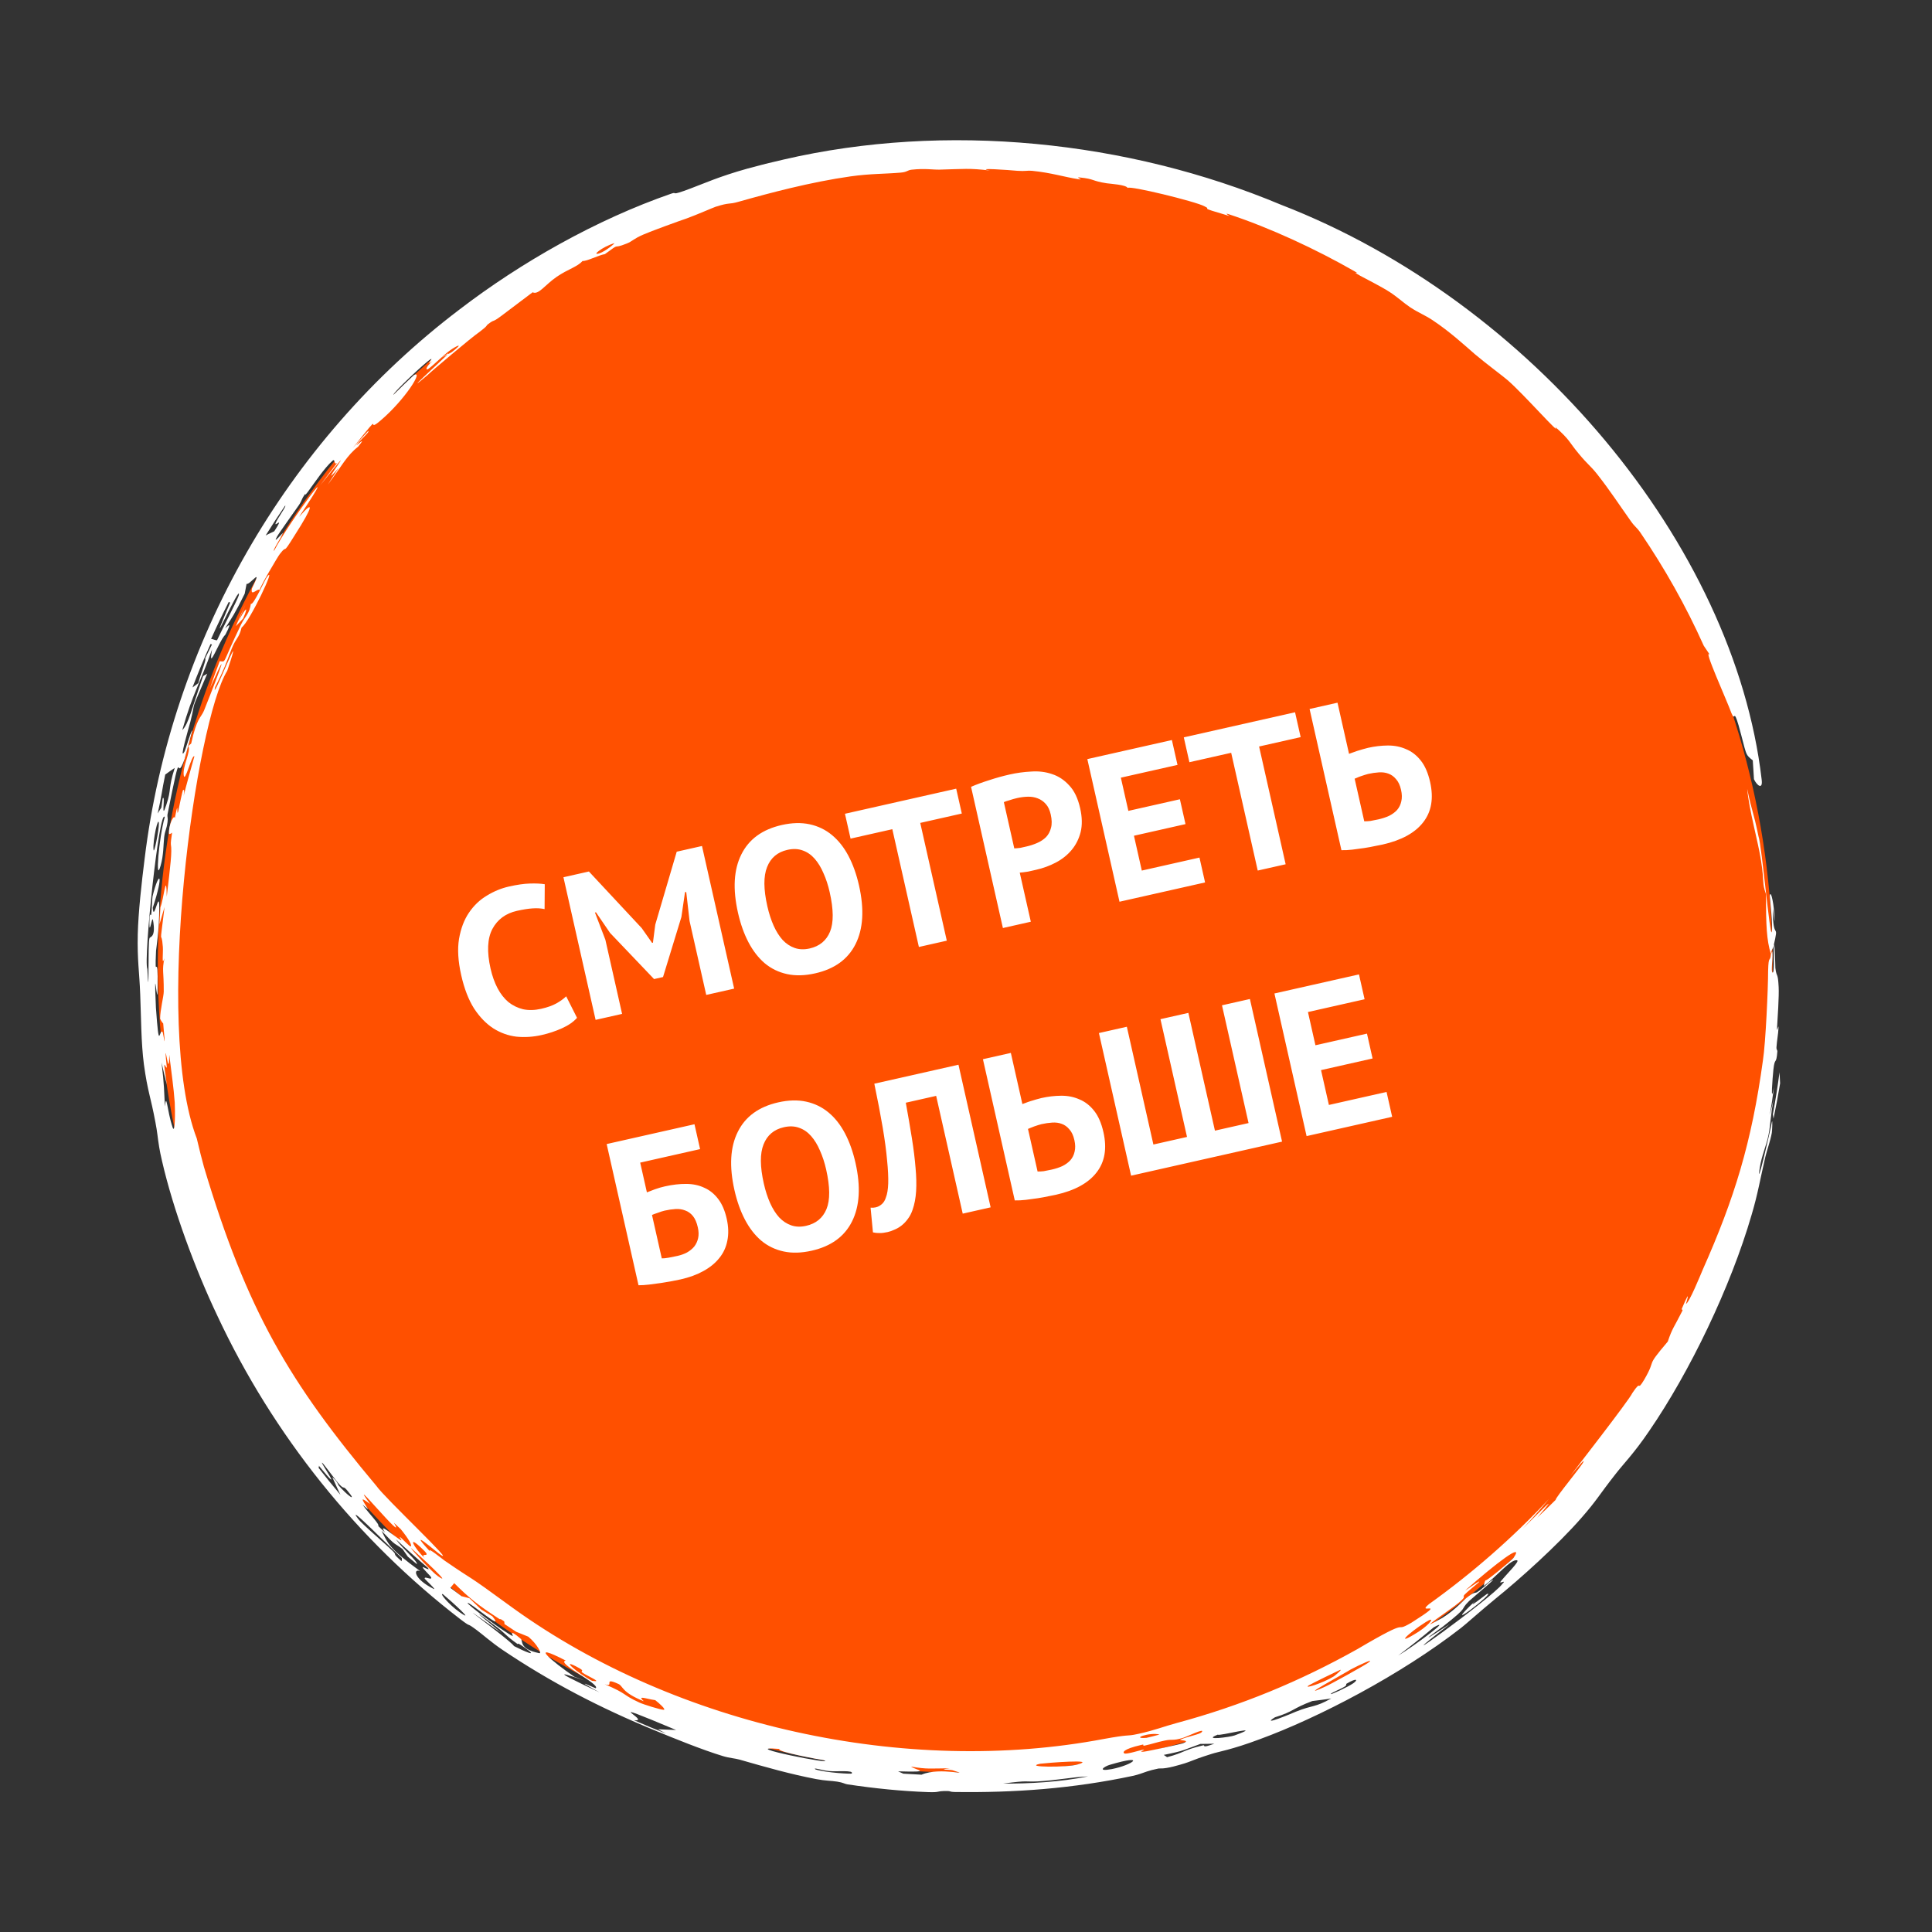 <?xml version="1.0" encoding="UTF-8"?> <svg xmlns="http://www.w3.org/2000/svg" width="222" height="222" viewBox="0 0 222 222" fill="none"><rect x="0" y="0" width="222" height="222" fill="#333333" stroke="none"/><circle cx="110.909" cy="110.909" r="92.774" transform="rotate(-12.708 110.909 110.909)" fill="#FF5000"></circle><path d="M59.044 184.846C77.795 198.325 104.101 204.138 126.871 199.813C129.655 199.306 129.501 199.478 130.288 199.337C130.473 199.301 130.652 199.265 130.825 199.228C132.658 198.83 133.798 198.363 135.192 197.992C142.65 195.98 149.375 193.191 155.984 189.489C162.713 185.523 159.812 187.836 162.177 186.462C166.696 183.604 162.588 185.663 164.204 184.323C169.153 180.78 173.805 176.717 177.98 172.253C177.02 173.399 176.032 174.519 175 175.626C176.908 173.762 179.567 171.002 176.632 174.394C177.354 173.715 178.029 173.077 178.749 172.352C178.777 171.997 181.836 168.382 181.966 167.934C182.126 167.51 180.473 169.587 180.467 169.561C180.558 169.405 187.254 160.826 187.565 160.074C188.722 158.347 188.014 160.056 188.93 158.537C190.462 155.892 188.918 157.366 191.641 154.15C192.173 152.57 192.368 152.512 193.3 150.65C193.421 150.404 193.188 150.528 193.236 150.417C194.471 147.521 193.708 149.833 193.728 149.826C194.106 149.687 195.381 146.541 195.661 145.885C199.3 137.696 201.276 131.292 202.57 121.864C202.888 119.83 203.168 113.556 203.168 111.576C203.215 109.612 203.407 110.665 203.49 109.632C202.99 107.99 202.93 106.433 202.918 102.726C202.448 101.39 202.758 101.529 202.361 98.925C202.033 96.748 200.977 93.08 200.765 90.646C201.322 93.369 201.436 93.04 202.064 96.102C202.432 97.106 203.396 107.895 203.58 107.091C203.761 106.66 203.353 103.063 203.357 102.928C203.476 102.104 203.906 104.08 203.918 105.887C203.854 105.443 203.781 104.906 203.708 104.43C203.704 108.459 204.491 105.663 203.788 108.739C203.697 109.117 203.591 108.973 203.496 109.596C203.542 109.724 203.638 108.96 203.668 109.616C203.7 110.286 203.492 111.552 203.662 111.742C203.921 112.028 203.813 109.253 203.813 109.045C203.811 109.043 203.81 109.04 203.808 109.038C203.902 107.194 203.997 111.045 204.002 111.231C204.15 112.425 204.287 111.612 204.379 113.408C204.437 114.435 204.258 117.048 204.2 118.006C204.151 118.961 204.384 117.487 204.361 118.13C204.337 118.776 204.176 119.572 204.13 120.329C204.11 120.653 204.244 120.65 204.232 120.807C204.097 122.488 203.949 121.359 203.779 122.873C203.678 123.857 203.411 127.182 203.841 124.927C203.703 126.023 203.543 127.083 203.361 128.17C203.528 127.493 203.678 126.796 203.834 126.135C203.432 128.16 203.465 129.127 203.217 130.402C202.963 131.678 202.434 132.749 202.211 134.165C201.74 137.197 203.452 129.829 203.604 128.9C203.695 128.543 203.632 129.967 203.591 130.18C203.421 131.131 203.02 132.205 202.852 132.93C202.247 135.517 202 137.139 201.277 139.575C198.867 147.888 194.158 157.662 189.499 164.436C187.784 166.973 186.473 168.292 185.639 169.377C183.66 171.896 183.548 172.32 181.702 174.429C178.955 177.576 174.57 181.509 171.864 183.685C170.005 185.215 168.385 186.679 167.884 187.059C160.995 192.425 151.508 197.382 144.727 199.858C141.546 201.053 139.927 201.3 139.267 201.521C136.395 202.419 137.209 202.367 134.853 202.981C133.573 203.3 133.288 203.179 133.115 203.215C132.533 203.332 132.136 203.443 131.8 203.553C131.255 203.731 130.877 203.907 130.141 204.065C123.309 205.517 116.557 206.015 109.657 205.912C109.156 205.904 109.203 205.801 108.879 205.8C107.491 205.791 108.13 205.973 106.671 205.927C103.641 205.819 100.536 205.51 97.358 205.031C97.043 204.983 96.92 204.834 96.202 204.722C95.483 204.607 94.919 204.643 93.793 204.431C90.85 203.871 88.008 203.062 84.974 202.19C84.471 202.045 83.802 202.015 83.051 201.782C80.691 201.067 77.304 199.692 75.357 198.883C68.918 196.247 63.197 193.253 57.754 189.589C56.475 188.726 55.453 187.809 54.81 187.333C53.365 186.251 54.371 187.181 52.913 186.071C41.053 176.948 31.387 164.903 24.977 151.192C22.425 145.828 19.903 139.004 18.616 133.399C18.46 132.74 18.361 132.227 18.289 131.794C18.108 130.697 18.087 130.123 17.855 128.937C17.309 125.998 16.971 125.47 16.539 122.331C16.207 119.799 16.219 116.888 16.111 114.252C16.015 111.627 15.763 110.394 15.83 107.36C15.889 104.853 16.276 101.375 16.618 98.68C19.63 73.894 32.759 50.759 52.809 35.556C59.843 30.166 68.49 25.245 77.136 22.25C77.947 21.973 76.792 22.629 79.36 21.654C80.752 21.142 82.623 20.279 85.926 19.362C87.275 18.991 88.644 18.648 90.034 18.335C108.661 14.014 129.542 16.125 147.216 23.534C176.031 34.686 199.257 62.598 202.421 89.526C202.6 90.832 201.879 90.261 201.543 89.542C201.491 88.813 201.466 88.131 201.405 87.367C200.455 86.632 200.731 86.748 199.778 83.356C199.168 81.284 199.395 83.02 198.96 81.956C198.456 80.54 195.567 74.196 196.488 75.264C196.245 74.895 196.017 74.558 195.776 74.204C193.709 69.597 191.291 65.32 188.526 61.25C188.047 60.549 187.899 60.596 187.394 59.88C186.031 57.964 185.02 56.389 183.524 54.483C182.706 53.454 182.458 53.414 181.368 52.083C180.266 50.764 180.473 50.629 178.709 49.056C179.542 50.363 175.052 45.238 173.204 43.658C172.948 43.413 170.633 41.685 169.47 40.694C168.313 39.689 166.59 38.101 164.607 36.787C163.677 36.172 163.007 35.952 162.01 35.29C161.308 34.825 160.561 34.116 159.66 33.54C158.764 32.956 156.7 31.907 156.329 31.704C154.997 30.958 156.526 31.678 155.62 31.158C151.242 28.647 145.899 26.161 141.168 24.608C140.587 24.416 141.336 24.838 141.257 24.816C137.276 23.652 139.431 24.188 138.408 23.707C137.437 23.164 129.697 21.276 129.576 21.6C129.406 21.224 127.621 21.127 127.168 21.06C125.409 20.788 125.8 20.564 124.073 20.392C123.44 20.333 124.636 20.701 123.962 20.597C122.292 20.345 120.833 19.851 118.586 19.627C118.042 19.575 117.859 19.696 116.898 19.627C115.939 19.535 111.892 19.249 113.75 19.594C111.312 19.304 110.8 19.421 107.954 19.492C107.233 19.515 106.291 19.327 104.751 19.5C104.232 19.56 104.265 19.771 103.486 19.835C101.709 19.99 99.994 19.949 97.744 20.266C95.452 20.592 93.132 21.062 90.776 21.625C88.774 22.103 86.814 22.633 84.84 23.191C83.68 23.525 83.902 23.224 82.231 23.759C81.99 23.833 80.034 24.691 78.898 25.102C78.21 25.324 74.642 26.626 73.95 26.942C72.792 27.435 72.671 27.725 72.027 27.979C70.173 28.732 71.475 27.755 69.51 29.198C68.701 29.344 67.461 30.026 66.93 29.992C66.357 30.661 65.287 30.906 63.962 31.812C62.641 32.717 61.877 33.928 61.202 33.586C60.608 34.044 58.07 35.936 57.653 36.263C56.395 37.205 56.968 36.566 56.028 37.291C55.864 37.421 56.108 37.383 55.037 38.187C54.3 38.667 49.374 42.824 49.114 43.113C45.762 45.96 50.781 41.383 51.456 40.71C51.607 40.628 51.757 40.547 51.916 40.459C53.449 39.264 52.419 39.751 51.699 40.269C50.978 40.785 49.817 41.964 49.212 42.391C48.91 42.603 48.85 42.2 49.71 41.491C48.751 42.205 49.895 41.043 49.479 41.283C48.992 41.518 45.076 45.192 45.211 45.367C45.921 44.662 46.812 43.789 47.556 43.105C48.737 42.451 46.541 45.919 43.765 48.289C41.756 50.04 44.448 46.584 40.521 51.495C41.154 50.765 41.712 50.169 42.306 49.524C42.546 49.613 41.405 50.501 40.989 51.111C40.788 51.401 42.33 49.871 41.147 51.333C39.84 52.347 39.3 53.523 37.668 55.682C38.072 55.043 38.486 54.409 38.906 53.779C35.878 57.249 42.394 48.768 36.791 55.762C37.426 54.889 38.084 54.04 38.748 53.182C38.321 53.515 38.558 52.625 38.202 52.946C37.266 53.789 36.245 55.331 35.349 56.552C34.956 57.087 35.114 56.695 35.081 56.739C34.545 57.475 34.781 57.395 34.334 58.056C33.764 58.88 32.066 61.236 31.84 61.65C31.234 62.705 32.547 61.139 32.505 61.252C32.207 61.977 31.291 63.266 31.492 63.29C33.237 59.895 39.834 51.191 34.365 59.401C36.153 57.334 35.989 58.193 33.9 61.447C32.215 64.172 33.175 62.333 32.15 63.667C31.998 63.827 29.802 67.536 29.832 67.803C29.654 67.51 28.768 68.638 28.942 67.659C28.964 67.514 29.831 65.954 29.321 66.385C29.064 66.599 28.407 67.266 28.338 67.066C28.259 67.443 28.188 67.841 28.116 68.225C26.925 70.632 26.678 70.933 25.875 72.185C25.98 72.158 26.862 71.071 25.912 72.902C25.864 72.996 25.707 73.025 25.232 73.961C24.285 75.859 24.09 76.267 24.37 74.613C22.902 78.774 22.184 79.529 20.946 83.891C21.676 83.171 21.969 81.608 23.335 77.701C23.505 77.573 23.64 77.535 23.814 77.405C21.673 82.461 22.628 79.937 21.871 82.955C21.673 83.69 20.525 87.578 21.199 86.361C21.347 86.073 22.047 83.661 22.084 83.974C22.078 84.031 21.295 86.974 21.21 87.228C20.051 90.413 21.067 84.444 19.245 93.594C19.202 93.847 19.321 93.962 19.251 94.459C19.122 95.392 18.962 95.377 18.863 96.214C18.767 97.053 18.81 98.24 18.456 99.469C17.813 101.733 18.25 96.247 18.933 93.884C18.305 92.749 16.461 110.238 16.93 111.338C17.166 116.087 16.968 108.182 17.185 107.789C17.25 107.621 17.94 107.731 17.581 105.726C17.474 105.128 17.172 107.583 17.169 106.109C17.173 104.633 17.353 105.229 17.372 105.123C17.441 104.76 17.479 103.2 17.529 102.997C18.278 99.933 18.885 100.279 17.554 104.304C17.655 106.105 18.311 102.038 18.301 104.263C18.297 106.959 17.952 108.922 17.93 109.26C17.742 113.33 18.179 108.639 18.107 113.606C18.12 116.372 17.641 109.474 17.916 115.794C18.297 121.083 18.282 118.207 18.672 118.563C18.768 118.647 19.12 121.503 18.753 117.604C18.648 117.501 18.505 117.303 18.398 117.058C18.4 116.082 18.813 114.457 18.816 113.95C18.827 111.47 18.592 111.578 18.892 110.114C18.56 111.16 18.763 109.454 18.712 108.814C18.544 106.434 18.272 109.532 18.907 104.218C18.705 104.9 18.517 105.52 18.33 106.19C18.357 105.546 18.391 104.903 18.432 104.261C18.824 103.328 19.113 99.932 19.162 103.035C19.589 99.354 19.782 97.879 19.635 97.032C19.609 96.872 19.673 96.317 19.777 95.67C19.684 95.78 19.434 95.9 19.423 95.793C19.329 94.837 20.014 93.497 20.082 94.01C20.174 93.56 20.253 93.205 20.282 93.08C20.464 92.288 20.3 93.878 20.476 93.242C20.526 93.031 20.968 90.791 21.042 90.763C21.505 90.587 20.289 94.148 22.337 86.908C22.037 86.635 21.25 90.052 21.114 89.093C20.954 88.05 21.982 86.277 21.636 85.732C21.757 85.599 21.84 85.549 21.966 85.441C22.629 82.435 23.063 82.529 23.434 81.671C24.111 79.985 27.172 72.237 24.128 79.087C24.474 78.046 24.864 76.996 25.249 75.973C26.037 76.028 25.416 76.485 27.694 71.772C28.21 70.74 28.659 70.548 28.829 69.37C29.079 69.668 30.464 66.558 30.673 66.309C31.882 64.669 28.689 71.473 27.759 72.107C27.456 73.371 27.149 73.225 26.619 74.549C25.874 76.468 25.822 76.752 24.724 78.947C24.134 81.284 28.396 70.299 26.111 77.078C22.535 82.813 17.586 117.722 22.611 130.819C22.918 132.14 23.204 133.239 23.433 134.08C28.401 150.712 33.293 158.871 43.268 170.762C44.142 172.056 52.596 180.003 50.596 178.629C50.286 178.462 46.502 175.139 49.449 178.313C48.925 177.585 50.889 179.195 51.067 179.312C55.095 182.089 52.887 180.341 59.044 184.846ZM77.691 198.789C68.147 194.784 75.074 197.926 72.84 197.66C74.065 198.201 75.298 198.714 76.546 199.203C76.232 199.039 75.923 198.876 75.612 198.708C75.61 198.708 75.609 198.707 75.607 198.707C76.303 198.742 77.001 198.77 77.691 198.789ZM204.479 123.212C204.506 123.625 204.531 124.035 204.546 124.483C204.323 125.845 204.073 127.187 203.79 128.538C203.767 128.366 203.742 128.2 203.718 128.029C204.015 126.431 204.271 124.834 204.479 123.212ZM19.121 92.45C19.735 90.608 19.293 90.693 20.078 88.239C19.715 88.472 19.351 88.744 18.988 89.001C18.582 90.931 18.596 91.385 18.119 93.473C18.259 93.246 18.401 93.014 18.541 92.794C18.59 92.442 18.642 92.067 18.695 91.727C19.058 91.246 18.436 94.584 19.12 92.457C19.12 92.455 19.12 92.453 19.121 92.45ZM24.936 73.576C25.363 72.627 27.264 68.979 27.43 68.434C27.854 66.507 23.103 77.154 26.447 69.231C26.377 69.24 26.344 69.18 26.292 69.154C25.578 70.553 24.901 71.971 24.256 73.416C24.501 73.43 24.686 73.572 24.936 73.576ZM46.171 179.026C44.973 177.967 39.631 172.498 41.133 174.5C41.563 175.108 44.199 177.319 45.126 178.221C45.722 178.812 44.898 178.311 46.152 179.4C46.161 179.284 46.197 179.18 46.167 179.024C46.168 179.025 46.169 179.026 46.171 179.026ZM49.18 180.161C47.934 179.102 46.693 178.002 45.495 176.871C46.179 177.891 48.017 179.397 47.901 179.731C47.55 179.444 47.204 179.158 46.857 178.866C46.654 178.575 46.457 178.288 46.261 178C45.122 177.138 45.658 177.818 43.837 175.893C44.609 177.373 44.594 177.849 48.297 180.546C47.479 180.164 47.475 181.394 49.816 182.569C50.25 182.788 48.803 181.441 48.803 181.408C48.728 181.035 49.647 181.642 49.547 181.263C49.501 181.094 48.604 180.303 48.565 180.08C48.548 179.976 49.522 180.587 49.18 180.161ZM50.9 183.19C50.414 182.969 51.549 184.355 52.798 185.239C54.744 186.61 51.965 184.078 50.9 183.19ZM204.479 123.203C204.479 123.206 204.479 123.209 204.479 123.212C204.478 123.21 204.478 123.209 204.478 123.207C204.479 123.206 204.479 123.204 204.479 123.203ZM22.787 78.491C23.094 77.298 23.789 75.616 23.564 75.67C23.823 75.129 24.089 74.585 24.358 74.05C24.303 74.033 24.247 74.021 24.192 74.004C23.453 75.647 22.762 77.307 22.116 78.991C22.337 78.83 22.552 78.686 22.787 78.491ZM31.514 61.05C32.739 59.16 31.507 60.613 31.668 60.129C31.825 59.64 33.028 58.018 32.749 58.116C31.997 59.218 31.237 60.383 30.525 61.531C30.877 61.33 31.177 61.224 31.517 61.046C31.516 61.048 31.515 61.049 31.514 61.05ZM119.213 204.695C117.679 204.763 118.3 204.545 115.283 204.942C115.286 204.942 115.288 204.942 115.29 204.942C118.183 204.974 121.912 204.761 125.032 204.118C123.077 204.2 121.629 204.559 119.213 204.695ZM17.64 97.626C17.698 98.287 18.271 95.328 18.257 94.653C18.21 93.55 17.53 96.609 17.64 97.626ZM173.919 179.001C175.249 177.072 171.797 179.718 168.413 182.712C168.125 182.98 170.483 181.241 169.873 181.863C169.814 181.929 168.561 182.939 168.288 183.236C168.017 183.536 168.443 183.399 167.969 183.854C167.142 184.66 164.923 186.037 164.305 186.645C164.224 186.73 165.657 185.96 165.743 185.903C167.161 185.024 168.248 183.818 168.445 183.659C169.47 182.83 169.446 183.116 169.738 182.945C170.287 182.62 171.074 181.832 171.137 181.786C172.786 180.629 169.258 183.555 168.799 183.98C167.607 185.166 168.984 184.404 165.812 186.893C165.513 187.128 161.766 189.77 166.607 186.607C157.592 193.567 171.5 183.581 172.619 182.014C173.229 181.415 172.122 182.11 172.452 181.702C173.209 180.773 174.658 179.385 174.323 179.29C173.624 179.101 171.962 181.164 170.502 182.236C170.561 182.011 170.532 181.864 170.713 181.538C170.428 182.038 173.839 179.162 173.92 179.002C173.92 179.002 173.919 179.002 173.919 179.001ZM150.793 195.461C148.405 196.358 148.737 196.635 146.5 197.329C144.729 198.433 148.478 196.873 148.906 196.682C150.908 195.88 151.036 196.244 152.972 195.163C152.19 195.299 151.534 195.362 150.793 195.461ZM169.564 183.914C168.358 185.134 170.736 183.223 170.848 183.165C172.178 182.658 164.943 188.255 169.564 183.914ZM39.936 171.308C39.39 170.644 39.597 171.184 39.066 170.637C38.526 170.094 37.038 167.953 36.991 168.073C36.924 168.201 39.677 172.139 36.633 168.414C36.68 168.583 36.607 168.57 36.608 168.669C37.419 169.713 38.264 170.757 39.119 171.767C38.794 171.089 38.475 170.388 38.181 169.732C38.765 170.21 38.881 170.652 38.906 170.683C38.907 170.683 38.907 170.683 38.907 170.683C39.801 171.736 41.173 172.787 39.936 171.308ZM97.866 203.795C98.188 203.363 96.096 203.596 95.259 203.507C94.424 203.427 93.322 203.038 93.71 203.32C95.02 203.72 97.831 203.851 97.866 203.794C97.866 203.794 97.866 203.795 97.866 203.795ZM137.933 200.388C135.919 201.099 136.28 201.136 133.725 201.65C133.851 201.737 133.978 201.826 134.104 201.911C136.112 201.389 135.878 201.114 138.219 200.559C138.601 200.464 137.877 200.973 139.545 200.359C139.01 200.381 138.464 200.384 137.933 200.388ZM127.758 203.28C130.166 202.804 131.866 201.512 127.547 202.782C126.907 202.96 125.952 203.615 127.758 203.28ZM56.427 186.469C53.108 183.992 56.793 186.918 57.615 187.635C49.737 182.034 58.47 188.299 59.075 189.152C60.14 189.699 62.173 190.614 60.149 189.225C59.31 188.637 59.546 188.958 59.495 188.924C57.945 187.847 58.26 187.791 56.427 186.469ZM154.726 193.469C154.59 193.549 154.883 193.576 154.455 193.837C154.025 194.101 152.967 194.512 152.911 194.649C152.855 194.793 154.918 193.825 155.495 193.422C156.072 193.024 155.947 192.747 154.726 193.469ZM139.948 199.316C138.02 200.061 141.415 199.587 141.85 199.417C145.59 198.053 139.889 199.567 139.948 199.316ZM65.003 190.809C60.606 188.539 63.397 190.88 65.996 192.669C66.389 192.813 66.792 192.959 67.181 193.094C65.358 192.529 62.236 191.335 68.895 194.468C65.366 192.544 68.401 194.002 68.434 193.991C69.128 193.594 63.792 191.05 65.007 190.811C65.005 190.81 65.004 190.809 65.003 190.809ZM160.659 190.238C162.538 189.115 167.071 185.713 164.742 186.993C163.417 188.109 162.05 189.194 160.659 190.238ZM20.08 126.705C19.953 124.937 19.709 123.347 19.45 121.2C19.426 123.167 19.242 121.903 19.104 121.25C18.895 120.265 19.183 122.677 19.173 122.681C18.932 122.67 18.666 121.14 19.167 124.63C18.953 123.779 18.751 122.938 18.562 122.084C18.889 124.749 18.85 125.408 18.948 127.134C19.138 125.415 19.192 127.623 19.826 129.522C20.139 130.465 20.131 127.591 20.079 126.699C20.079 126.701 20.08 126.703 20.08 126.705ZM60.703 188.065C60.231 187.86 59.779 187.7 59.316 187.506C58.865 187.214 58.417 186.916 57.971 186.616C57.96 186.516 57.96 186.419 57.939 186.315C57.375 185.891 57.539 186.135 57.362 186.022C57.362 186.021 57.362 186.021 57.362 186.021C54.837 184.375 53.87 183.587 52.194 181.915C52.046 182.094 51.898 182.274 51.751 182.453C52.176 182.775 52.608 183.098 53.039 183.414C53.338 183.493 53.639 183.571 53.938 183.647C54.379 184.079 54.822 184.505 55.273 184.93C55.695 185.19 56.2 185.504 56.571 185.719C58.181 187.693 53.922 184.035 53.741 184.188C53.584 184.333 58.149 187.682 58.917 187.999C59.024 188.048 58.281 186.973 59.855 188.325C60.102 188.53 59.624 189.493 61.969 189.96C62.302 190.023 61.7 188.895 60.703 188.065ZM45.267 174.981C46.927 177.749 39.556 168.754 42.529 172.821C41.344 171.961 41.517 172.155 42.29 173.414C42.357 173.526 41.621 172.838 41.67 172.908C42.465 174.024 43.654 175.155 43.465 175.351C43.73 175.607 43.981 175.847 44.25 176.101C43.364 174.821 45.187 176.453 46.013 176.947C46.386 177.175 45.708 176.467 46.024 176.657C46.139 176.729 47.078 177.725 47.182 177.696C47.408 177.627 46.972 176.843 46.056 175.717C46.056 175.717 46.056 175.716 46.056 175.716C45.79 175.47 45.531 175.231 45.267 174.981ZM104.686 202.994C105.194 203.392 107.35 203.659 103.193 203.54C103.393 203.63 103.599 203.719 103.798 203.807C104.498 203.854 105.178 203.892 105.891 203.924C108.08 202.971 111.923 204.205 109.448 203.413C109.178 203.327 107.527 203.382 109.16 203.19C109.158 203.19 109.156 203.189 109.154 203.189C106.882 203.206 106.574 203.316 104.686 202.994ZM89.571 200.965C84.233 200.529 96.621 202.956 94.606 202.246C94.415 202.233 89.078 201.269 89.571 200.965ZM131.328 200.462C131.255 200.479 131.183 200.495 131.114 200.511C129.023 200.987 128.963 201.384 129.218 201.487C129.474 201.588 130.956 201.13 131.242 201.075C131.251 201.073 131.259 201.072 131.266 201.071C131.617 201.032 131.424 201.11 131.266 201.184C131.134 201.246 131.027 201.304 131.29 201.289C131.33 201.287 131.379 201.283 131.438 201.277C131.745 201.266 135.779 200.397 135.946 200.308C136.933 199.927 135.36 200.009 135.639 199.889C136.544 199.506 137.866 199.296 138.081 199.036C138.547 198.486 136.312 199.591 135.904 199.703C134.703 200.055 134.751 199.81 133.835 200.003C132.917 200.192 132.339 200.41 131.526 200.581C131.255 200.638 131.445 200.437 131.328 200.462ZM123.823 202.749C126.215 202.094 120.239 202.572 119.536 202.664C117.467 203.086 122.678 203.105 123.823 202.749ZM50.325 181.113C52.184 182.409 48.325 178.847 47.203 177.851C47.325 178.121 49.671 180.678 50.325 181.113ZM66.194 191.484C64.359 190.531 66.484 192.346 68.035 193.137C69.094 193.3 68.211 192.927 67.222 192.381C66.237 191.831 67.633 192.211 66.194 191.484ZM155.223 191.824C154.861 192.087 148.527 195.52 152.292 193.799C152.59 193.7 157.027 191.259 157.309 190.995C157.921 190.516 156.24 191.291 155.223 191.824ZM75.292 195.358C74.175 195.206 73.193 194.761 73.973 195.484C73.974 195.485 73.976 195.486 73.977 195.486C71.398 194.457 71.605 193.735 71.062 193.498C69.173 192.631 70.718 193.955 69.472 193.521C72.276 194.726 71.344 194.648 73.454 195.629C73.927 195.851 75.929 196.476 76.26 196.467C76.588 196.464 75.748 195.714 75.292 195.358ZM163.8 186.408C161.754 187.697 160.136 189.308 162.994 187.5C164.379 186.6 165.045 185.608 163.8 186.408ZM27.934 71.073C27.661 71.351 27.384 71.643 27.103 71.952C27.455 71.126 27.818 70.304 28.192 69.487C27.91 70.139 27.634 70.795 27.364 71.457C28.129 69.956 28.678 69.375 27.936 71.069C27.935 71.07 27.934 71.071 27.934 71.073ZM68.879 29.109C69.595 28.873 70.756 27.89 70.576 27.947C69.206 28.366 67.875 29.441 68.879 29.109ZM48.606 178.055C46.623 176.114 47.577 177.872 48.819 179.061C48.126 178.269 49.747 179.143 48.606 178.055ZM51.456 40.71C51.232 40.832 51.006 40.956 50.76 41.099C51.476 40.579 51.626 40.521 51.456 40.71ZM153.965 191.892C153.571 192.065 150.76 193.436 150.395 193.658C149.65 194.146 152.014 193.402 153.247 192.637C153.386 192.555 154.361 191.736 153.959 191.896C153.961 191.895 153.963 191.894 153.965 191.892ZM29.843 67.816C29.836 67.818 29.832 67.813 29.832 67.803C29.835 67.808 29.84 67.81 29.843 67.816ZM129.594 21.632C129.579 21.619 129.572 21.608 129.576 21.6C129.581 21.61 129.592 21.622 129.594 21.632ZM133.239 199.311C132.097 199.009 129.83 199.835 131.742 199.691C131.85 199.683 132.996 199.373 133.239 199.311Z" fill="white"></path><path d="M66.305 116.957C65.886 117.429 65.305 117.831 64.559 118.163C63.83 118.491 63.059 118.747 62.248 118.93C61.264 119.152 60.294 119.215 59.338 119.119C58.393 119.004 57.51 118.686 56.688 118.167C55.861 117.631 55.124 116.871 54.475 115.885C53.839 114.881 53.346 113.606 52.998 112.061C52.635 110.453 52.551 109.061 52.745 107.886C52.952 106.691 53.332 105.687 53.887 104.873C54.453 104.04 55.142 103.385 55.953 102.907C56.76 102.413 57.6 102.067 58.474 101.87C59.411 101.659 60.213 101.544 60.881 101.524C61.565 101.502 62.137 101.528 62.597 101.605L62.577 104.463C62.18 104.373 61.722 104.345 61.205 104.379C60.704 104.41 60.102 104.505 59.4 104.663C58.104 104.955 57.162 105.652 56.574 106.752C56.001 107.849 55.933 109.365 56.369 111.3C56.559 112.143 56.827 112.895 57.173 113.555C57.515 114.199 57.93 114.729 58.417 115.144C58.916 115.54 59.479 115.815 60.104 115.969C60.741 116.104 61.434 116.088 62.184 115.919C62.886 115.76 63.463 115.556 63.915 115.307C64.368 115.057 64.749 114.783 65.058 114.483L66.305 116.957ZM79.235 105.824L78.852 102.491L78.712 102.523L78.296 105.372L76.186 112.269L75.156 112.501L70.097 107.196L68.481 104.83L68.364 104.856L69.561 107.981L71.482 116.503L68.439 117.19L64.743 100.801L67.67 100.141L73.737 106.646L74.932 108.345L75.026 108.324L75.295 106.245L77.76 97.866L80.663 97.211L84.359 113.6L81.151 114.323L79.235 105.824ZM84.801 104.889C84.185 102.158 84.312 99.923 85.183 98.185C86.051 96.431 87.601 95.302 89.833 94.799C91.003 94.535 92.071 94.508 93.037 94.716C94.002 94.925 94.859 95.339 95.605 95.958C96.351 96.577 96.983 97.377 97.5 98.36C98.016 99.342 98.419 100.473 98.708 101.753C99.324 104.485 99.19 106.729 98.307 108.486C97.436 110.224 95.892 111.343 93.676 111.843C92.49 112.111 91.414 112.14 90.448 111.931C89.483 111.723 88.627 111.309 87.88 110.69C87.15 110.067 86.526 109.265 86.009 108.283C85.492 107.3 85.09 106.169 84.801 104.889ZM88.172 104.129C88.359 104.956 88.602 105.705 88.9 106.376C89.196 107.031 89.54 107.576 89.934 108.013C90.343 108.445 90.805 108.751 91.322 108.93C91.838 109.109 92.408 109.128 93.032 108.987C94.171 108.73 94.953 108.086 95.377 107.056C95.8 106.025 95.787 104.511 95.336 102.513C95.157 101.717 94.919 100.992 94.624 100.337C94.344 99.678 94.006 99.123 93.609 98.671C93.212 98.22 92.755 97.904 92.239 97.725C91.72 97.531 91.132 97.508 90.477 97.655C89.337 97.912 88.559 98.572 88.143 99.633C87.722 100.679 87.732 102.178 88.172 104.129ZM110.518 93.481L105.742 94.558L108.793 108.09L105.586 108.813L102.534 95.281L97.735 96.363L97.091 93.507L109.874 90.624L110.518 93.481ZM111.581 90.412C112.209 90.139 112.906 89.883 113.672 89.645C114.45 89.387 115.23 89.171 116.01 88.995C116.822 88.811 117.649 88.699 118.493 88.656C119.348 88.594 120.149 88.693 120.896 88.951C121.64 89.193 122.295 89.627 122.863 90.254C123.443 90.861 123.861 91.735 124.118 92.874C124.351 93.904 124.368 94.819 124.171 95.618C123.97 96.401 123.625 97.086 123.134 97.672C122.643 98.258 122.037 98.739 121.318 99.115C120.615 99.487 119.857 99.764 119.046 99.947C118.968 99.965 118.843 99.993 118.671 100.032C118.5 100.07 118.32 100.111 118.133 100.153C117.942 100.18 117.751 100.206 117.56 100.233C117.385 100.256 117.257 100.269 117.175 100.27L118.448 105.913L115.24 106.636L111.581 90.412ZM116.891 91.699C116.579 91.769 116.286 91.852 116.012 91.947C115.734 92.025 115.513 92.1 115.349 92.17L116.547 97.484C116.613 97.486 116.71 97.481 116.838 97.468C116.967 97.455 117.103 97.441 117.247 97.425C117.387 97.393 117.52 97.363 117.645 97.335C117.785 97.304 117.887 97.281 117.949 97.267C118.371 97.172 118.776 97.039 119.164 96.87C119.568 96.697 119.911 96.472 120.193 96.195C120.471 95.903 120.662 95.548 120.765 95.131C120.883 94.711 120.874 94.196 120.736 93.587C120.62 93.072 120.431 92.672 120.17 92.386C119.906 92.085 119.594 91.869 119.236 91.736C118.894 91.6 118.519 91.537 118.111 91.547C117.703 91.557 117.297 91.608 116.891 91.699ZM124.942 87.226L134.658 85.035L135.303 87.892L128.794 89.359L129.655 93.176L135.578 91.84L136.222 94.696L130.299 96.032L131.201 100.035L137.827 98.541L138.471 101.398L128.638 103.615L124.942 87.226ZM149.454 84.701L144.678 85.778L147.73 99.31L144.522 100.033L141.471 86.501L136.671 87.583L136.027 84.727L148.81 81.844L149.454 84.701ZM150.481 81.468L153.688 80.744L155.013 86.621C155.088 86.588 155.209 86.544 155.377 86.489C155.558 86.416 155.748 86.349 155.947 86.287C156.162 86.222 156.377 86.157 156.592 86.093C156.807 86.028 157.008 85.974 157.195 85.932C157.96 85.759 158.719 85.67 159.472 85.664C160.225 85.659 160.921 85.797 161.559 86.08C162.209 86.343 162.775 86.781 163.258 87.394C163.737 87.991 164.094 88.813 164.33 89.859C164.752 91.732 164.486 93.276 163.53 94.492C162.589 95.705 161.034 96.556 158.865 97.045C158.646 97.094 158.348 97.153 157.97 97.222C157.611 97.303 157.209 97.377 156.765 97.444C156.321 97.512 155.868 97.573 155.404 97.628C154.957 97.68 154.535 97.701 154.139 97.692L150.481 81.468ZM158.385 94.152C158.822 94.053 159.226 93.921 159.599 93.755C159.968 93.573 160.278 93.347 160.529 93.078C160.776 92.792 160.939 92.46 161.018 92.082C161.112 91.7 161.103 91.259 160.99 90.759C160.871 90.229 160.68 89.82 160.419 89.535C160.17 89.23 159.876 89.018 159.537 88.897C159.214 88.773 158.85 88.724 158.446 88.75C158.042 88.775 157.629 88.836 157.207 88.931C157.098 88.955 156.967 88.993 156.815 89.044C156.662 89.095 156.509 89.145 156.357 89.196C156.204 89.247 156.061 89.304 155.928 89.367C155.807 89.41 155.716 89.447 155.658 89.477L156.761 94.37C156.943 94.378 157.178 94.366 157.466 94.334C157.766 94.283 158.072 94.222 158.385 94.152ZM69.71 131.46L79.801 129.184L80.445 132.04L73.562 133.593L74.333 137.011C74.588 136.904 74.897 136.785 75.261 136.654C75.641 136.519 76.018 136.409 76.392 136.325C77.266 136.128 78.09 136.032 78.862 136.039C79.634 136.045 80.324 136.193 80.93 136.483C81.549 136.753 82.08 137.183 82.525 137.771C82.966 138.344 83.292 139.099 83.503 140.036C83.71 140.957 83.736 141.796 83.578 142.553C83.437 143.306 83.128 143.975 82.653 144.557C82.193 145.137 81.584 145.635 80.825 146.052C80.081 146.466 79.21 146.785 78.211 147.01C77.946 147.07 77.609 147.138 77.199 147.214C76.806 147.286 76.379 147.358 75.919 147.429C75.475 147.496 75.029 147.556 74.582 147.607C74.134 147.659 73.73 147.685 73.369 147.684L69.71 131.46ZM77.849 144.312C78.255 144.221 78.619 144.089 78.941 143.918C79.275 143.728 79.552 143.501 79.772 143.239C79.988 142.96 80.137 142.64 80.219 142.277C80.302 141.914 80.29 141.498 80.184 141.03C80.058 140.468 79.87 140.035 79.621 139.73C79.371 139.425 79.077 139.213 78.739 139.093C78.396 138.956 78.023 138.901 77.619 138.927C77.23 138.949 76.817 139.009 76.38 139.108C76.162 139.157 75.894 139.242 75.577 139.363C75.256 139.468 75.037 139.55 74.919 139.609L76.043 144.596C76.225 144.604 76.49 144.577 76.837 144.516C77.2 144.45 77.537 144.382 77.849 144.312ZM84.395 136.759C83.779 134.028 83.907 131.793 84.778 130.055C85.645 128.301 87.195 127.172 89.427 126.669C90.598 126.405 91.666 126.377 92.631 126.586C93.597 126.795 94.453 127.209 95.199 127.828C95.946 128.447 96.577 129.247 97.094 130.23C97.611 131.212 98.013 132.343 98.302 133.623C98.918 136.354 98.784 138.599 97.901 140.356C97.031 142.094 95.487 143.213 93.27 143.713C92.084 143.981 91.008 144.01 90.043 143.801C89.077 143.593 88.221 143.179 87.475 142.56C86.744 141.937 86.12 141.135 85.603 140.152C85.087 139.17 84.684 138.039 84.395 136.759ZM87.767 135.999C87.953 136.826 88.196 137.575 88.495 138.246C88.79 138.901 89.135 139.446 89.528 139.882C89.937 140.315 90.4 140.621 90.916 140.8C91.432 140.979 92.002 140.998 92.626 140.857C93.766 140.6 94.547 139.956 94.971 138.926C95.395 137.895 95.381 136.381 94.931 134.383C94.751 133.587 94.514 132.862 94.219 132.207C93.939 131.548 93.6 130.993 93.203 130.541C92.806 130.089 92.35 129.774 91.834 129.595C91.314 129.401 90.727 129.377 90.071 129.525C88.932 129.782 88.154 130.442 87.737 131.503C87.317 132.549 87.327 134.048 87.767 135.999ZM107.571 125.923L104.083 126.71C104.355 128.207 104.589 129.573 104.785 130.808C104.982 132.043 105.121 133.168 105.202 134.183C105.295 135.179 105.317 136.076 105.268 136.874C105.218 137.673 105.083 138.384 104.863 139.008C104.725 139.416 104.543 139.769 104.314 140.066C104.102 140.36 103.863 140.611 103.598 140.818C103.333 141.026 103.058 141.186 102.772 141.3C102.505 141.426 102.247 141.517 101.997 141.573C101.638 141.654 101.327 141.691 101.063 141.685C100.818 141.691 100.567 141.666 100.308 141.609L100.036 138.768C100.137 138.778 100.236 138.78 100.333 138.775C100.43 138.769 100.525 138.756 100.619 138.735C100.869 138.678 101.097 138.561 101.303 138.384C101.524 138.202 101.687 137.944 101.792 137.609C101.949 137.213 102.039 136.668 102.063 135.973C102.083 135.263 102.04 134.379 101.932 133.321C101.841 132.259 101.673 131.009 101.431 129.571C101.185 128.118 100.863 126.436 100.465 124.524L110.135 122.344L113.83 138.732L110.623 139.456L107.571 125.923ZM112.945 121.71L116.153 120.987L117.478 126.863C117.552 126.83 117.674 126.786 117.842 126.732C118.022 126.659 118.212 126.591 118.411 126.53C118.626 126.465 118.841 126.4 119.056 126.335C119.271 126.27 119.472 126.217 119.66 126.174C120.424 126.002 121.183 125.913 121.937 125.907C122.69 125.901 123.385 126.04 124.023 126.322C124.673 126.586 125.239 127.024 125.722 127.637C126.201 128.234 126.558 129.056 126.794 130.101C127.216 131.974 126.95 133.519 125.994 134.735C125.054 135.947 123.499 136.798 121.329 137.287C121.111 137.337 120.812 137.396 120.434 137.465C120.075 137.546 119.674 137.62 119.23 137.687C118.785 137.754 118.332 137.816 117.869 137.871C117.421 137.923 116.999 137.944 116.604 137.935L112.945 121.71ZM120.849 134.394C121.286 134.296 121.691 134.163 122.063 133.997C122.432 133.816 122.742 133.59 122.993 133.32C123.24 133.035 123.403 132.703 123.482 132.324C123.576 131.942 123.567 131.501 123.454 131.002C123.335 130.471 123.144 130.063 122.883 129.778C122.634 129.473 122.34 129.26 122.001 129.14C121.678 129.016 121.314 128.967 120.91 128.992C120.506 129.018 120.093 129.078 119.672 129.173C119.562 129.198 119.431 129.236 119.279 129.286C119.126 129.337 118.974 129.388 118.821 129.439C118.669 129.49 118.526 129.547 118.392 129.609C118.271 129.653 118.181 129.69 118.122 129.72L119.225 134.613C119.407 134.621 119.643 134.609 119.931 134.577C120.231 134.525 120.537 134.465 120.849 134.394ZM129.97 135.093L126.274 118.704L129.482 117.981L132.533 131.513L136.396 130.642L133.345 117.11L136.552 116.387L139.604 129.919L143.467 129.048L140.415 115.516L143.623 114.792L147.318 131.181L129.97 135.093ZM146.44 114.157L156.156 111.966L156.8 114.822L150.292 116.29L151.152 120.106L157.075 118.771L157.719 121.627L151.796 122.963L152.699 126.966L159.325 125.472L159.969 128.328L150.136 130.546L146.44 114.157Z" fill="white"></path></svg> 